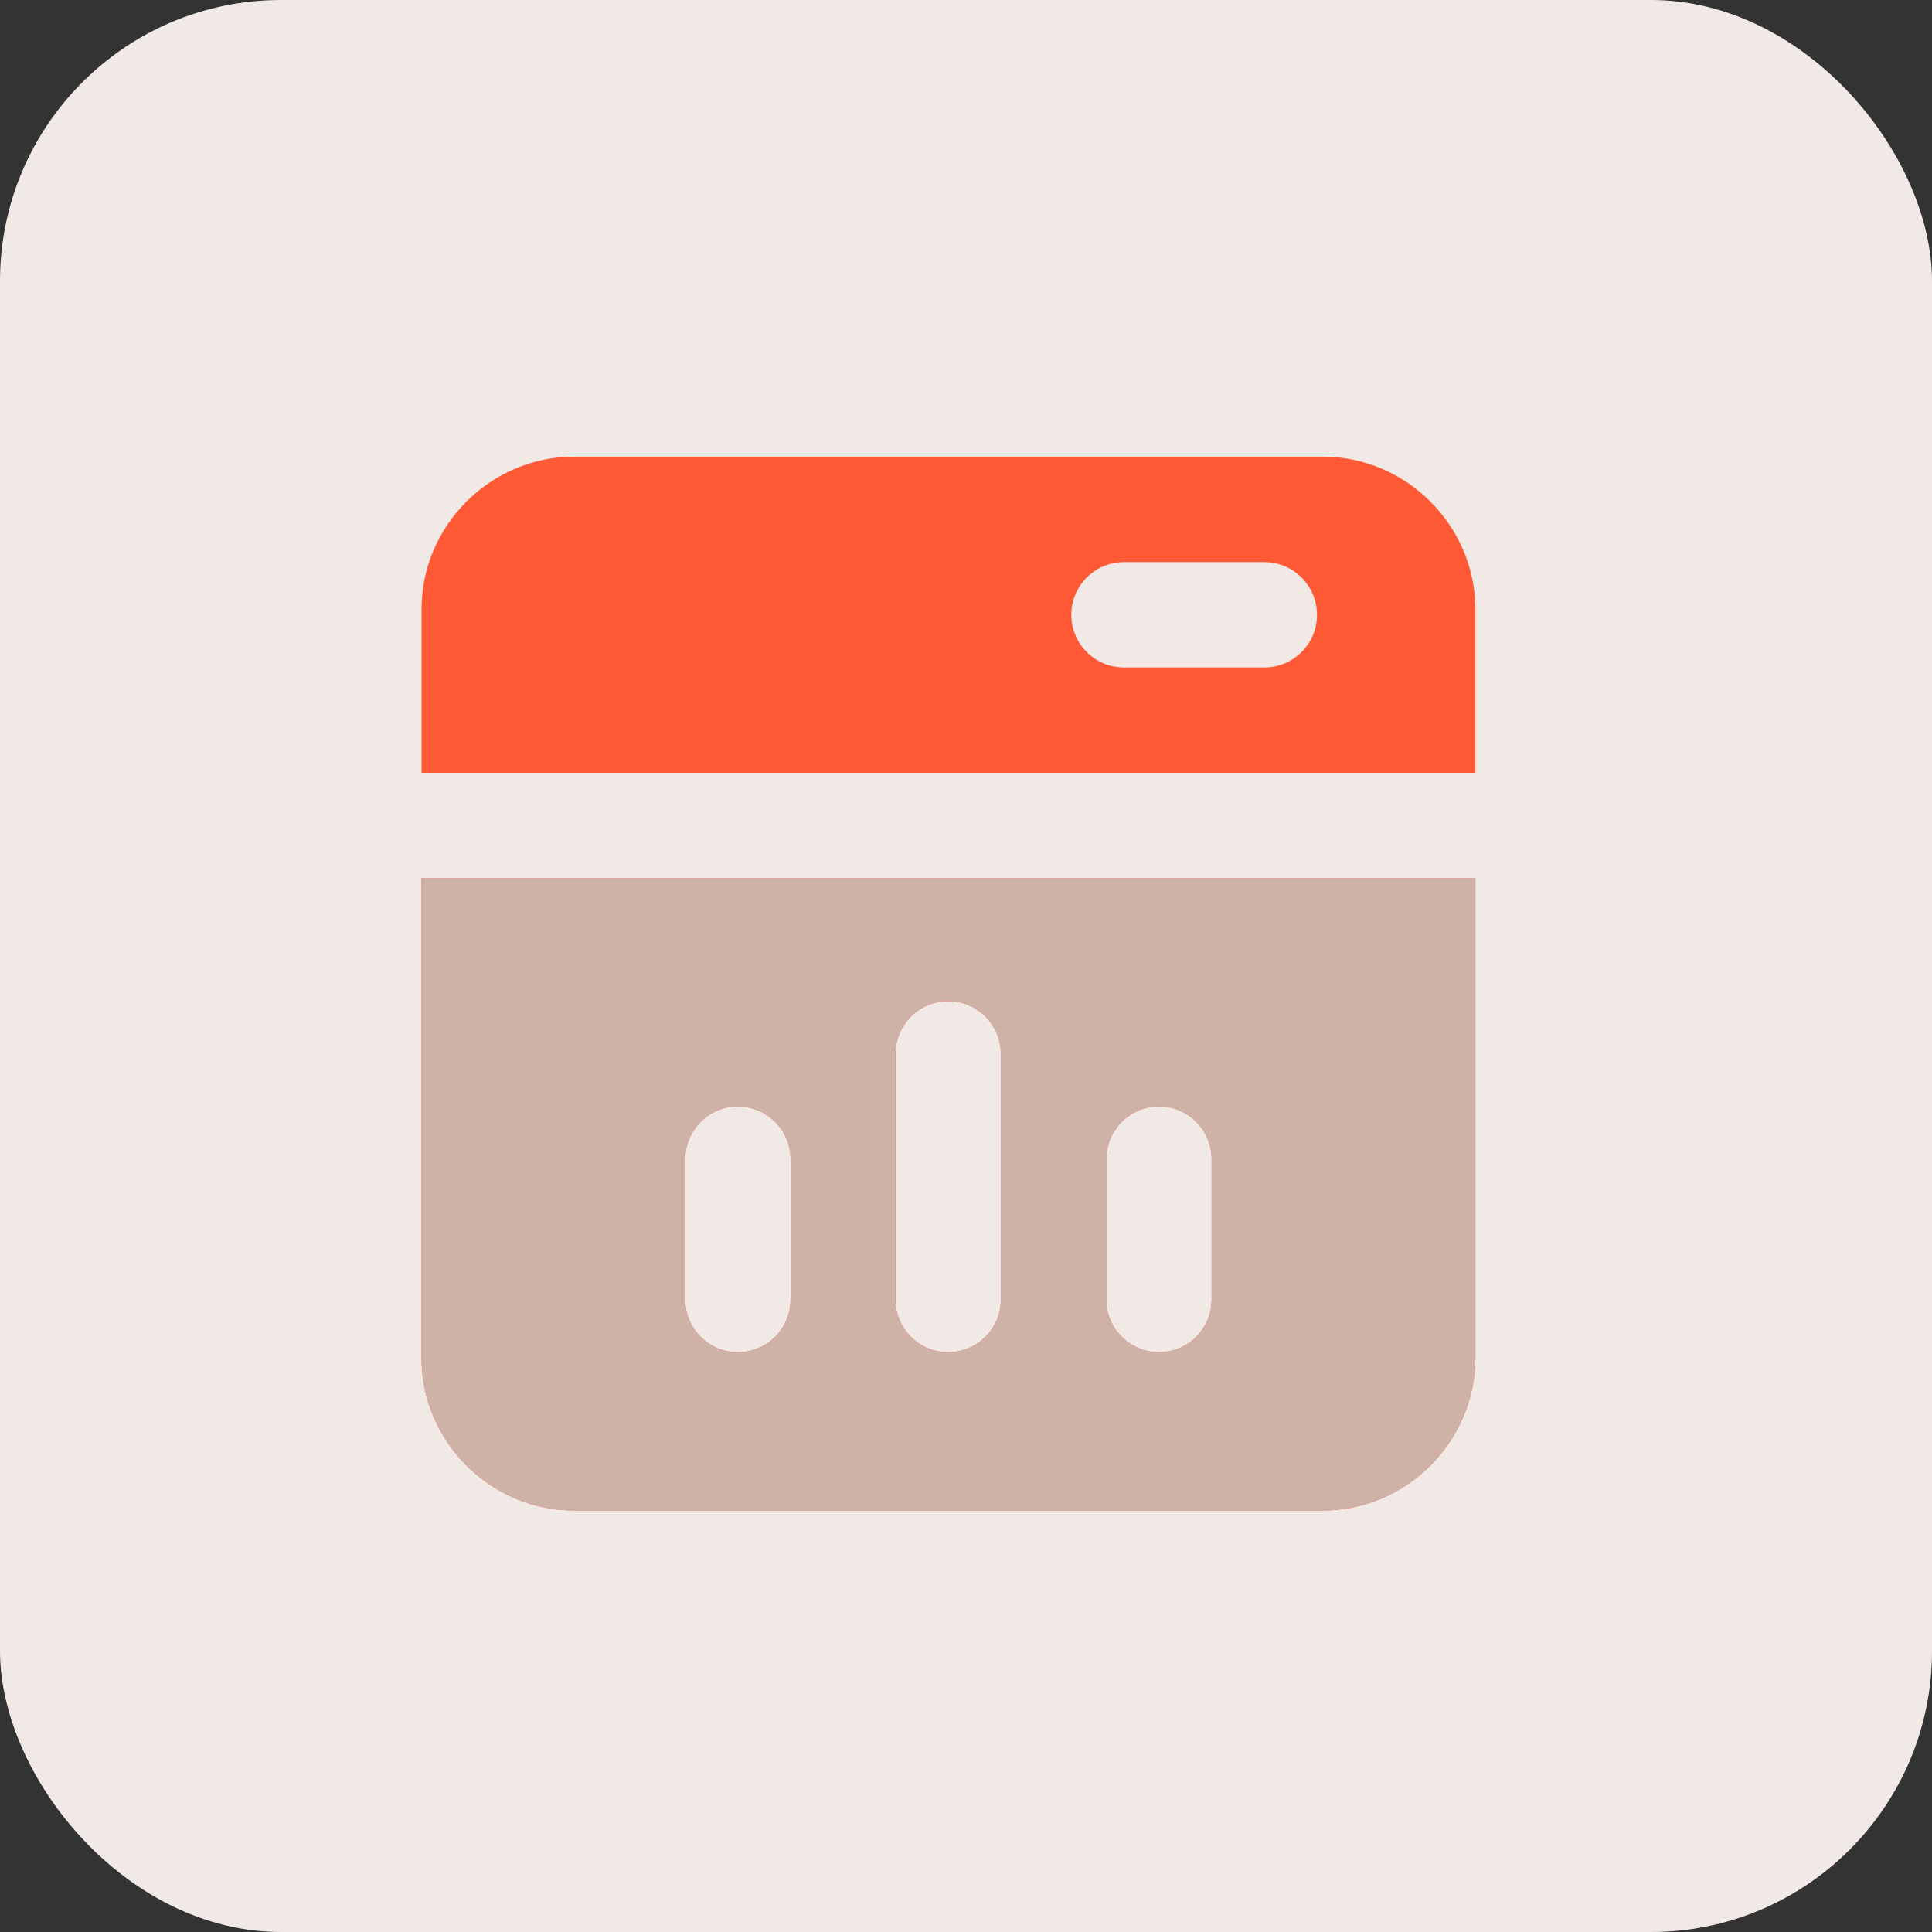 <svg width="55" height="55" viewBox="0 0 55 55" fill="none" xmlns="http://www.w3.org/2000/svg">
<rect x="0" y="0" width="55" height="55" fill="#333333" stroke="none"/>
<rect width="55" height="55" rx="8" fill="#F1E9E6"/>
<g clip-path="url(#clip0_497_2179)">
<path d="M16.34 13C13.965 13 12 14.965 12 17.34V22H42V17.34C42 14.965 40.035 13 37.66 13H16.34ZM31.992 16.002H35.999C36.827 16.005 37.496 16.679 37.492 17.508C37.489 18.331 36.822 18.998 35.999 19.001H31.992C31.169 18.998 30.502 18.331 30.498 17.508C30.495 16.679 31.164 16.005 31.992 16.002ZM12 25V38.66C12 41.035 13.965 43 16.34 43H37.66C40.035 43 42 41.035 42 38.66V25H12ZM26.998 28.499C27.827 28.503 28.495 29.177 28.492 30.005V36.999C28.491 37.824 27.823 38.492 26.998 38.495C26.17 38.499 25.496 37.83 25.493 37.002V36.999V30.005C25.49 29.177 26.159 28.503 26.987 28.499C26.991 28.499 26.995 28.499 26.998 28.499ZM21 31.498C21.828 31.495 22.503 32.164 22.506 32.992V33.004V36.999C22.504 37.827 21.831 38.497 21.003 38.495H21C20.176 38.492 19.508 37.824 19.507 36.999V33.004C19.503 32.176 20.172 31.502 21 31.498ZM33 31.498C33.828 31.502 34.497 32.176 34.493 33.004V36.999C34.492 37.824 33.824 38.492 33 38.495C32.172 38.499 31.498 37.83 31.494 37.002V36.999V33.004C31.491 32.176 32.16 31.502 32.988 31.498H33Z" fill="#FF5935"/>
<path d="M12 25V38.66C12 41.035 13.965 43 16.34 43H37.66C40.035 43 42 41.035 42 38.66V25H12ZM26.998 28.499C27.827 28.503 28.495 29.177 28.492 30.005V36.999C28.491 37.824 27.823 38.492 26.998 38.495C26.17 38.499 25.496 37.83 25.493 37.002V36.999V30.005C25.49 29.177 26.159 28.503 26.987 28.499C26.991 28.499 26.995 28.499 26.998 28.499ZM21 31.499C21.828 31.495 22.503 32.164 22.506 32.992V33.004V36.999C22.504 37.827 21.831 38.497 21.003 38.495H21C20.176 38.492 19.508 37.824 19.507 36.999V33.004C19.503 32.176 20.172 31.502 21 31.499ZM33 31.499C33.828 31.502 34.497 32.176 34.493 33.004V36.999C34.492 37.824 33.824 38.492 33 38.495C32.172 38.499 31.498 37.83 31.494 37.002V36.999V33.004C31.491 32.176 32.16 31.502 32.988 31.499H33Z" fill="#CEB1A7"/>
</g>
<defs>
<clipPath id="clip0_497_2179">
<rect width="30" height="30" fill="white" transform="translate(12 13)"/>
</clipPath>
</defs>
</svg>
